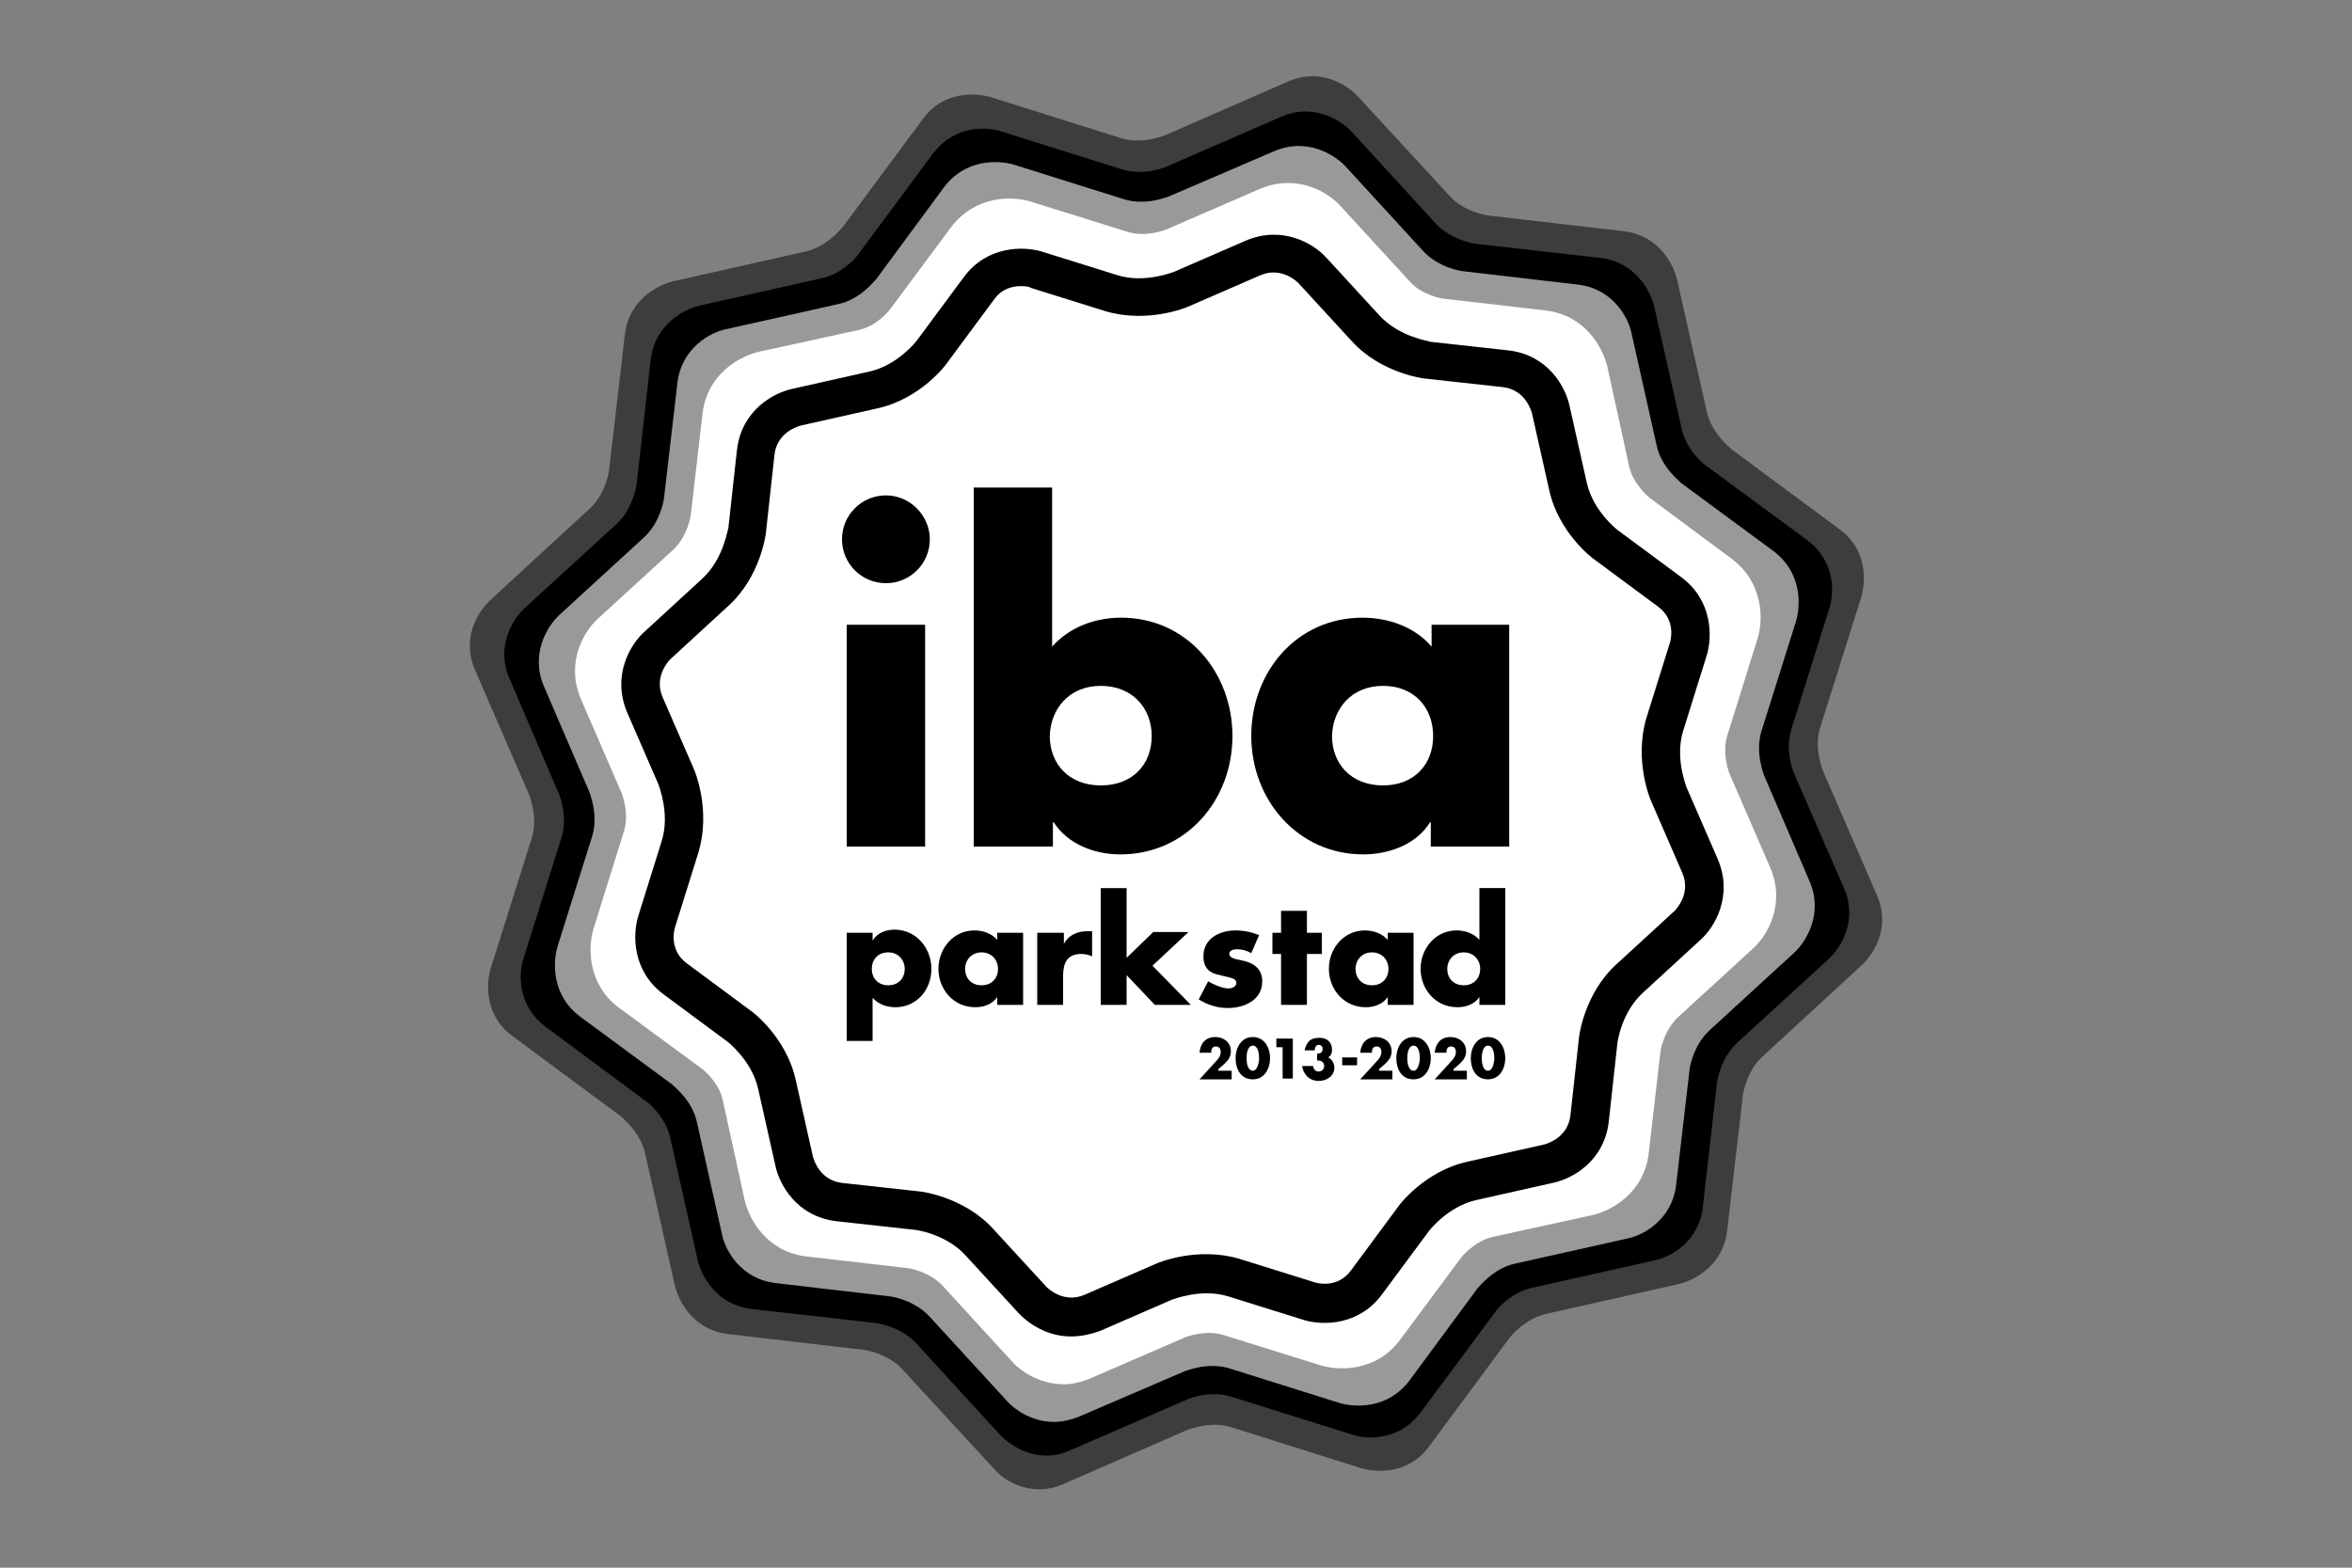 <?xml version="1.0" encoding="utf-8"?>
<!-- Generator: Adobe Illustrator 25.2.0, SVG Export Plug-In . SVG Version: 6.00 Build 0)  -->
<svg version="1.1" id="Laag_1" xmlns="http://www.w3.org/2000/svg" xmlns:xlink="http://www.w3.org/1999/xlink" x="0px" y="0px"
	 width="300px" height="200px" viewBox="0 0 300 200" style="enable-background:new 0 0 300 200;" xml:space="preserve">
<rect x="0" y="0" width="300" height="200" fill="#808080" stroke="none"/>
<style type="text/css">
	.st0{fill:#3D3D3D;}
	.st1{fill:#999999;}
	.st2{fill:#FFFFFF;}
</style>
<g>
	<g>
		<path class="st0" d="M132.6,190c-2.7,0-4.8-1.4-5.8-2.6l-11.7-12.7c-1.9-2.1-4.9-2.5-5-2.5l-17.2-2c-4.4-0.5-6.3-4.1-6.8-6.1
			l-3.8-16.9c-0.6-2.8-3-4.6-3-4.7l-13.9-10.3c-3.6-2.6-3.4-6.7-2.8-8.7l5.2-16.5c0.9-2.7-0.3-5.5-0.3-5.6l-6.9-15.9
			c-1.8-4.1,0.4-7.5,1.9-8.9l12.7-11.7c2.1-1.9,2.5-4.9,2.5-5l2-17.2c0.5-4.4,4.1-6.3,6.1-6.8l16.9-3.8c2.8-0.6,4.6-3,4.7-3
			l10.3-13.9c2.6-3.6,6.7-3.4,8.7-2.8l16.5,5.2c2.7,0.9,5.5-0.3,5.6-0.3l15.8-6.9c4.1-1.8,7.5,0.4,8.9,1.9l11.7,12.7
			c1.9,2.1,4.9,2.5,5,2.5l17.2,2c4.4,0.5,6.3,4.1,6.8,6.1l3.8,16.9c0.6,2.8,3,4.6,3,4.7l13.9,10.3c3.6,2.6,3.4,6.7,2.8,8.7
			l-5.2,16.5c-0.9,2.7,0.3,5.5,0.3,5.6l6.9,15.9c1.8,4.1-0.4,7.5-1.9,8.9l-12.7,11.7c-2.1,1.9-2.5,4.9-2.5,5l-2,17.2
			c-0.5,4.4-4.1,6.3-6.1,6.8l-16.9,3.8c-2.8,0.6-4.7,3-4.7,3l-10.3,13.9c-2.6,3.6-6.7,3.4-8.7,2.8l-16.5-5.2
			c-2.7-0.9-5.5,0.3-5.6,0.3l-15.8,6.9C134.6,189.8,133.5,190,132.6,190z M124.1,17.2c-0.7,0-1.7,0.2-2.4,1.2l-10.3,13.9
			c-0.1,0.2-2.9,3.8-7.5,4.9L87,40.9c-0.2,0-2.1,0.6-2.3,2.6l-2,17.2c0,0.2-0.6,4.8-4.1,8L65.9,80.3c-0.1,0.1-1.5,1.6-0.7,3.4
			L72,99.6c0.1,0.2,1.9,4.4,0.5,8.9L67.3,125c-0.1,0.2-0.5,2.1,1.1,3.3l13.9,10.3c0.2,0.1,3.8,2.9,4.9,7.5l3.8,16.9
			c0,0.2,0.6,2.1,2.6,2.3l17.2,2c0.2,0,4.8,0.6,8,4.1l11.7,12.7c0.1,0.1,1.6,1.5,3.4,0.7l15.9-6.9c0.2-0.1,4.4-1.9,8.9-0.5l16.5,5.2
			c0.2,0.1,2.1,0.5,3.3-1.1l10.3-13.9c0.1-0.2,2.9-3.9,7.5-4.9l16.9-3.8c0.2,0,2.1-0.6,2.3-2.6l2-17.2c0-0.2,0.6-4.8,4.1-8
			l12.7-11.7c0.1-0.1,1.5-1.6,0.7-3.4l-6.9-15.9c-0.1-0.2-1.9-4.4-0.5-8.9l5.2-16.5c0.1-0.2,0.5-2.1-1.1-3.3l-13.9-10.3
			c-0.2-0.1-3.8-2.9-4.9-7.5L209.1,37c0-0.2-0.6-2.1-2.6-2.3l-17.2-2c-0.2,0-4.8-0.6-8-4.1l-11.7-12.7c-0.2-0.2-1.6-1.5-3.4-0.7
			L150.4,22c-0.2,0.1-4.4,1.9-8.9,0.5L125,17.3C124.9,17.3,124.5,17.2,124.1,17.2z"/>
	</g>
	<g>
		<path d="M133.5,185.7c-2.7,0-4.8-1.5-5.9-2.6l-10.8-11.8c-2-2.1-5-2.5-5-2.5L95.9,167c-4.4-0.5-6.4-4.1-6.9-6.2l-3.5-15.6
			c-0.6-2.8-3-4.7-3.1-4.7l-12.8-9.5c-3.6-2.7-3.5-6.8-2.8-8.8l4.8-15.3c0.9-2.8-0.3-5.6-0.3-5.6L65,86.6c-1.8-4.1,0.4-7.6,1.9-9
			l11.8-10.8c2.1-2,2.5-5,2.5-5l1.8-15.9c0.5-4.4,4.1-6.4,6.2-6.9l15.6-3.5c2.8-0.6,4.7-3,4.7-3.1l9.5-12.8c2.7-3.6,6.8-3.5,8.8-2.8
			l15.3,4.8c2.8,0.9,5.6-0.3,5.6-0.3l14.7-6.4c4.1-1.8,7.6,0.4,9,1.9l10.8,11.8c2,2.1,5,2.5,5,2.5l15.9,1.8c4.4,0.5,6.4,4.1,6.9,6.2
			l3.5,15.6c0.6,2.8,3,4.7,3.1,4.7l12.9,9.5c3.6,2.7,3.5,6.8,2.8,8.8l-4.8,15.3c-0.9,2.8,0.3,5.6,0.3,5.6l6.4,14.7
			c1.8,4.1-0.4,7.6-1.9,9l-11.8,10.8c-2.1,2-2.5,5-2.5,5l-1.8,15.9c-0.5,4.4-4.1,6.4-6.2,6.8l-15.6,3.5c-2.8,0.6-4.7,3-4.7,3.1
			l-9.5,12.8c-2.7,3.6-6.8,3.5-8.8,2.8l-15.3-4.8c-2.8-0.9-5.6,0.3-5.6,0.3l-14.7,6.4C135.5,185.5,134.5,185.7,133.5,185.7z
			 M125.5,21.4c-0.7,0-1.7,0.2-2.5,1.2l-9.5,12.9c-0.1,0.2-2.9,3.9-7.6,4.9l-15.6,3.5c-0.2,0-2.1,0.6-2.4,2.6l-1.8,15.9
			c0,0.2-0.6,4.8-4.1,8.1L70.2,81.2c-0.1,0.1-1.5,1.6-0.7,3.4l6.4,14.7c0.1,0.2,1.9,4.5,0.5,9l-4.8,15.3c-0.1,0.2-0.5,2.1,1.1,3.4
			l12.9,9.5c0.2,0.1,3.9,2.9,4.9,7.6l3.5,15.6c0,0.2,0.6,2.1,2.6,2.4l15.9,1.8c0.2,0,4.8,0.6,8.1,4.1l10.8,11.8
			c0.1,0.1,1.6,1.5,3.4,0.7l14.7-6.4c0.2-0.1,4.5-1.9,9-0.5l15.3,4.8c0.2,0.1,2.1,0.5,3.3-1.1l9.5-12.9c0.1-0.2,2.9-3.9,7.6-4.9
			l15.6-3.5c0.2,0,2.1-0.6,2.4-2.6l1.8-15.9c0-0.2,0.6-4.8,4.1-8.1l11.8-10.8c0.1-0.1,1.5-1.6,0.7-3.4l-6.4-14.7
			c-0.1-0.2-1.9-4.5-0.5-9l4.8-15.3c0.1-0.2,0.5-2.1-1.1-3.3l-12.9-9.5c-0.2-0.1-3.9-2.9-4.9-7.6l-3.5-15.6c0-0.2-0.6-2.1-2.6-2.4
			l-15.9-1.8c-0.2,0-4.8-0.6-8.1-4.1l-10.8-11.8c-0.2-0.2-1.6-1.6-3.5-0.7l-14.7,6.4c-0.2,0.1-4.5,1.9-9,0.5l-15.3-4.8
			C126.3,21.5,125.9,21.4,125.5,21.4z"/>
	</g>
	<g>
		<path class="st1" d="M134.4,181.4c-2.7,0-4.9-1.5-5.9-2.6l-9.9-10.8c-2-2.2-5-2.6-5-2.6l-14.6-1.7c-4.5-0.5-6.5-4.2-6.9-6.2
			l-3.2-14.3c-0.6-2.9-3.1-4.7-3.1-4.8l-11.8-8.7c-3.6-2.7-3.5-6.8-2.9-8.9l4.4-14c0.9-2.8-0.3-5.6-0.3-5.7l-5.8-13.5
			c-1.8-4.1,0.4-7.7,1.9-9.1l10.8-9.9c2.2-2,2.6-5,2.6-5.1l1.7-14.6c0.5-4.5,4.2-6.5,6.2-6.9l14.3-3.2c2.9-0.6,4.7-3.1,4.8-3.1
			l8.7-11.8c2.7-3.6,6.8-3.5,8.9-2.9l14,4.4c2.8,0.9,5.6-0.3,5.7-0.3l13.5-5.8c4.1-1.8,7.7,0.4,9.1,1.9h0l9.9,10.8
			c2,2.2,5,2.6,5.1,2.6l14.6,1.7c4.5,0.5,6.5,4.2,6.9,6.2l3.2,14.3c0.6,2.9,3.1,4.7,3.1,4.8l11.8,8.7c3.6,2.7,3.5,6.8,2.9,8.9
			l-4.4,14c-0.9,2.8,0.3,5.6,0.3,5.7l5.8,13.5c1.8,4.1-0.4,7.7-1.9,9.1l-10.8,9.9c-2.2,2-2.6,5-2.6,5.1l-1.7,14.6
			c-0.5,4.5-4.2,6.5-6.2,6.9l-14.3,3.2c-2.9,0.6-4.7,3.1-4.8,3.1l-8.7,11.8c-2.7,3.6-6.8,3.5-8.9,2.9l-14-4.4
			c-2.8-0.9-5.6,0.3-5.7,0.3l-13.5,5.8C136.5,181.2,135.4,181.4,134.4,181.4z M126.9,25.7c-0.7,0-1.7,0.2-2.5,1.2l-8.7,11.8
			c-0.1,0.2-3,3.9-7.7,5l-14.3,3.2c-0.2,0-2.1,0.6-2.4,2.6l-1.7,14.6c0,0.2-0.6,4.9-4.1,8.1l-10.8,9.9c-0.1,0.1-1.6,1.6-0.7,3.5
			l5.8,13.5c0.1,0.2,1.9,4.5,0.5,9.1l-4.4,14c-0.1,0.2-0.6,2.2,1.1,3.4l11.8,8.7c0.2,0.1,3.9,3,5,7.7l3.2,14.3
			c0,0.2,0.6,2.1,2.6,2.4l14.6,1.7c0.2,0,4.9,0.6,8.1,4.1l9.9,10.8c0.1,0.1,1.6,1.6,3.5,0.7l13.5-5.8c0.2-0.1,4.5-1.9,9.1-0.5
			l14,4.4c0.2,0.1,2.2,0.6,3.4-1.1l8.7-11.8c0.1-0.2,3-3.9,7.7-5l14.3-3.2c0.2,0,2.1-0.6,2.4-2.6l1.7-14.6c0-0.2,0.6-4.9,4.1-8.1
			l10.8-9.9c0.1-0.1,1.6-1.6,0.7-3.5l-5.8-13.5c-0.1-0.2-1.9-4.5-0.5-9.1l4.4-14c0.1-0.2,0.6-2.2-1.1-3.4l-11.8-8.7
			c-0.2-0.1-3.9-3-5-7.7l-3.2-14.3c0-0.2-0.6-2.1-2.6-2.4l-14.6-1.7c-0.2,0-4.9-0.6-8.1-4.1l-9.9-10.8c-0.2-0.2-1.6-1.6-3.5-0.8
			l-13.5,5.8c-0.2,0.1-4.5,1.9-9.1,0.5l-14-4.4C127.7,25.8,127.3,25.7,126.9,25.7z"/>
	</g>
	<g>
		<path class="st2" d="M135.7,176.6c-3.1,0-5.6-1.7-6.7-3l-8.8-9.6c-1.7-1.8-4.3-2.2-4.3-2.2l-13-1.5c-5.1-0.6-7.3-4.7-7.9-7.1
			l-2.8-12.8c-0.5-2.4-2.6-4-2.6-4L79,128.6c-4.1-3-4-7.8-3.3-10.1l3.9-12.5c0.7-2.3-0.3-4.8-0.3-4.8l-5.2-12
			c-2-4.7,0.4-8.7,2.2-10.3l9.6-8.8c1.8-1.7,2.2-4.3,2.2-4.3l1.5-13c0.6-5.1,4.7-7.3,7.1-7.9l12.8-2.8c2.4-0.5,4-2.6,4-2.6l7.8-10.5
			c3.1-4.1,7.8-4,10.1-3.3l12.5,3.9c2.3,0.7,4.8-0.3,4.8-0.3l12-5.2c4.7-2,8.7,0.4,10.3,2.2l8.8,9.6c1.6,1.8,4.2,2.2,4.3,2.2l13,1.5
			c5.1,0.6,7.3,4.7,7.9,7.1l2.8,12.8c0.5,2.3,2.6,4,2.6,4l10.5,7.8c4.1,3.1,4,7.8,3.3,10.1l-3.9,12.5c-0.7,2.3,0.3,4.8,0.3,4.8
			l5.2,12c2,4.7-0.4,8.7-2.2,10.3l-9.6,8.8c-1.8,1.7-2.2,4.3-2.2,4.3l-1.5,13c-0.6,5.1-4.7,7.3-7.1,7.9l-12.8,2.8
			c-2.3,0.5-4,2.6-4,2.6l-7.8,10.5c-3,4.1-7.8,4-10.1,3.3l-12.5-3.9c-2.3-0.7-4.8,0.3-4.8,0.3l-12,5.2
			C138,176.3,136.8,176.6,135.7,176.6z M128.7,32.6c-0.5,0-1.1,0.1-1.5,0.7l-7.8,10.5c-0.3,0.4-3.3,4.3-8.3,5.4l-12.8,2.8
			c-0.3,0.1-1.3,0.5-1.4,1.6l-1.5,13c-0.1,0.5-0.7,5.3-4.5,8.8l-9.6,8.8c-0.2,0.3-0.9,1.1-0.4,2.1l5.2,12c0.2,0.5,2,5,0.5,9.8
			l-3.9,12.5c-0.1,0.3-0.2,1.4,0.7,2.1l10.5,7.8c0.4,0.3,4.3,3.3,5.4,8.3l2.8,12.8c0.1,0.3,0.5,1.3,1.6,1.4l13,1.5
			c0.5,0.1,5.3,0.7,8.8,4.5l8.8,9.6c0.3,0.2,1.1,0.9,2.1,0.4l12-5.2c0.5-0.2,5-2.1,9.8-0.5l12.5,3.9c0.3,0.1,1.4,0.2,2.1-0.7
			l7.8-10.5c0.3-0.4,3.3-4.3,8.3-5.4l12.8-2.8c0.3-0.1,1.3-0.5,1.4-1.6l1.5-13c0.1-0.5,0.7-5.3,4.5-8.8l9.6-8.8
			c0.2-0.3,0.9-1.1,0.4-2.1l-5.2-12c-0.2-0.5-2.1-5-0.5-9.8l3.9-12.5c0.1-0.3,0.2-1.4-0.7-2.1l-10.5-7.8c-0.4-0.3-4.3-3.3-5.4-8.3
			l-2.8-12.8c-0.1-0.3-0.5-1.3-1.6-1.4l-13-1.5c-0.5-0.1-5.3-0.7-8.8-4.5l-8.8-9.6c-0.3-0.3-1.1-0.9-2.1-0.5l-12,5.2
			c-0.5,0.2-5,2-9.8,0.5l-12.5-3.9C129.1,32.6,128.9,32.6,128.7,32.6z"/>
	</g>
	<g>
		<path class="st2" d="M167.5,34.4c0,0-3.2-3.5-7.5-1.6l-9.2,4c0,0-4.3,1.9-8.9,0.5l-9.6-3c0,0-4.5-1.4-7.3,2.4l-6,8.1
			c0,0-2.8,3.8-7.4,4.8l-9.8,2.2c0,0-4.6,1-5.2,5.7l-1.1,10c0,0-0.5,4.7-4,7.9l-7.4,6.8c0,0-3.5,3.2-1.6,7.5l4,9.2
			c0,0,1.9,4.3,0.5,8.9l-3,9.6c0,0-1.4,4.5,2.4,7.3l8.1,6c0,0,3.8,2.8,4.8,7.4l2.2,9.8c0,0,1,4.6,5.7,5.2l10,1.1c0,0,4.7,0.5,7.9,4
			l6.8,7.4c0,0,3.2,3.5,7.5,1.6l9.2-4c0,0,4.3-1.9,8.9-0.5l9.6,3c0,0,4.5,1.4,7.3-2.4l6-8.1c0,0,2.8-3.8,7.4-4.8l9.8-2.2
			c0,0,4.6-1,5.2-5.7l1.1-10c0,0,0.5-4.7,4-7.9l7.4-6.8c0,0,3.5-3.2,1.6-7.5l-4-9.2c0,0-1.9-4.3-0.5-8.9l3-9.6c0,0,1.4-4.5-2.4-7.3
			l-8.1-6c0,0-3.8-2.8-4.8-7.4l-2.2-9.8c0,0-1-4.6-5.7-5.2l-10-1.1c0,0-4.7-0.5-7.9-4L167.5,34.4z"/>
	</g>
	<g>
		<path d="M136.6,170.5c-3.1,0-5.5-1.7-6.7-3l-6.8-7.4c-2.5-2.7-6.3-3.2-6.4-3.2l-10-1.1c-5.1-0.6-7.3-4.7-7.8-7.1l-2.2-9.8
			c-0.8-3.6-3.9-6-3.9-6l-8.1-6c-4.1-3-4-7.7-3.3-10l3-9.6c1.1-3.5-0.4-7.1-0.4-7.2l-4-9.2c-2-4.7,0.4-8.7,2.2-10.3l7.4-6.8
			c2.7-2.5,3.2-6.3,3.3-6.4l1.1-10c0.6-5.1,4.7-7.3,7.1-7.8l9.8-2.2c3.6-0.8,6-3.9,6-3.9l6-8.1c3-4.1,7.7-4,10-3.3l9.6,3
			c3.5,1.1,7.1-0.4,7.2-0.4l9.2-4c4.7-2,8.7,0.4,10.3,2.2l6.8,7.4c2.5,2.7,6.3,3.2,6.4,3.3l10,1.1c5.1,0.6,7.3,4.7,7.8,7.1l2.2,9.8
			c0.8,3.6,3.9,6,3.9,6l8.1,6c4.1,3,4,7.7,3.3,10l-3,9.6c-1.1,3.5,0.4,7.1,0.4,7.2l4,9.2c2,4.7-0.4,8.7-2.2,10.3l-7.4,6.8
			c-2.7,2.5-3.2,6.3-3.2,6.4l-1.1,10c-0.6,5.1-4.7,7.3-7.1,7.8l-9.8,2.2c-3.6,0.8-6,3.9-6,3.9l-6,8.1c-3,4.1-7.7,4-10,3.3l-9.6-3
			c-3.5-1.1-7.1,0.4-7.2,0.4l-9.2,4C138.9,170.3,137.7,170.5,136.6,170.5z M130.2,36.5c-1,0-2.4,0.3-3.4,1.7l-6,8.1
			c-0.1,0.2-3.4,4.6-8.9,5.8l-9.8,2.2c-0.3,0.1-2.9,0.8-3.3,3.6l-1.1,10c0,0.2-0.7,5.7-4.8,9.4l-7.4,6.8c-0.2,0.2-2.1,2.2-1,4.8
			l4,9.2c0.1,0.2,2.2,5.2,0.6,10.6l-3,9.6c-0.1,0.3-0.8,2.9,1.5,4.6l8.1,6c0.2,0.1,4.6,3.4,5.8,8.9l2.2,9.8c0.1,0.3,0.8,2.9,3.6,3.3
			l10,1.1c0.2,0,5.7,0.7,9.4,4.8l6.8,7.4c0.2,0.2,2.2,2.1,4.8,1l9.2-4c0.2-0.1,5.2-2.2,10.6-0.6l9.6,3c0.3,0.1,2.9,0.8,4.6-1.5
			l6-8.1c0.1-0.2,3.4-4.6,8.9-5.8l9.8-2.2c0.3-0.1,2.9-0.8,3.3-3.6l1.1-10c0-0.2,0.7-5.7,4.8-9.4l7.4-6.8c0.2-0.2,2.1-2.2,1-4.8
			l-4-9.2c-0.1-0.2-2.2-5.2-0.6-10.6l3-9.6c0.1-0.3,0.8-2.9-1.5-4.6l-8.1-6c-0.2-0.1-4.6-3.4-5.8-8.9l-2.2-9.8
			c-0.1-0.3-0.8-2.9-3.6-3.3l-10-1.1c-0.2,0-5.7-0.7-9.4-4.8l-6.8-7.4c-0.2-0.2-2.2-2.1-4.8-1l-9.2,4c-0.2,0.1-5.2,2.2-10.6,0.6
			l-9.6-3C131.4,36.6,130.9,36.5,130.2,36.5z"/>
	</g>
	<g>
		<path d="M118,79.7h-10V108h10V79.7z M113,63.2c-3.1,0-5.6,2.5-5.6,5.6c0,3.1,2.5,5.6,5.6,5.6c3.1,0,5.6-2.5,5.6-5.6
			C118.6,65.8,116.1,63.2,113,63.2 M124.3,108h10v-3.1h0.1c1.8,2.8,5.2,4.1,8.5,4.1c8.4,0,14.3-6.9,14.3-15.1
			c0-8.1-5.8-15.1-14.2-15.1c-3.3,0-6.6,1.2-8.8,3.7V62.2h-10V108z M140.4,87.5c4.1,0,6.5,2.9,6.5,6.4c0,3.6-2.4,6.3-6.5,6.3
			c-4.1,0-6.5-2.8-6.5-6.3C134,90.4,136.4,87.5,140.4,87.5 M176.4,87.5c4.1,0,6.4,2.9,6.4,6.4c0,3.6-2.4,6.3-6.4,6.3
			c-4.1,0-6.5-2.8-6.5-6.3C170,90.4,172.4,87.5,176.4,87.5 M192.6,79.7h-10v2.8c-2.1-2.5-5.5-3.7-8.8-3.7c-8.4,0-14.2,6.9-14.2,15.1
			c0,8.1,5.9,15.1,14.3,15.1c3.3,0,6.8-1.3,8.5-4.1h0.1v3.1h10V79.7z"/>
	</g>
	<g>
		<path d="M160.6,119.3c-1-0.4-2-0.6-3-0.6c-2,0-4.1,1-4.1,3.3c0,1.7,1,2.2,2.1,2.4c1,0.3,2.1,0.3,2.1,1c0,0.5-0.6,0.7-1,0.7
			c-0.8,0-1.9-0.5-2.6-0.9l-1.2,2.3c1.1,0.7,2.4,1.1,3.7,1.1c2.1,0,4.4-1,4.4-3.4c0-1.7-1.2-2.4-2.7-2.7c-0.4-0.1-1.5-0.2-1.5-0.8
			c0-0.5,0.6-0.6,1-0.6c0.6,0,1.3,0.2,1.8,0.5L160.6,119.3z M166.7,121.7h1.9V119h-1.9v-2.8h-3.3v2.8h-1.1v2.7h1.1v6.5h3.3V121.7z
			 M175,121.5c1.3,0,2.1,1,2.1,2.1c0,1.2-0.8,2.1-2.1,2.1c-1.3,0-2.1-0.9-2.1-2.1C172.9,122.5,173.7,121.5,175,121.5 M180.3,119H177
			v0.9c-0.7-0.8-1.8-1.2-2.9-1.2c-2.7,0-4.6,2.3-4.6,4.9c0,2.6,1.9,4.9,4.7,4.9c1.1,0,2.2-0.4,2.8-1.3h0v1h3.3V119z M188.7,128.2
			h3.3v-14.9h-3.3v6.6c-0.7-0.8-1.8-1.2-2.9-1.2c-2.7,0-4.6,2.3-4.6,4.9c0,2.6,1.9,4.9,4.7,4.9c1.1,0,2.2-0.4,2.8-1.3h0V128.2z
			 M186.7,121.5c1.3,0,2.1,1,2.1,2.1c0,1.2-0.8,2.1-2.1,2.1c-1.3,0-2.1-0.9-2.1-2.1C184.6,122.5,185.4,121.5,186.7,121.5"/>
	</g>
	<g>
		<path d="M111.3,119H108v13.8h3.3v-5.5c0.7,0.8,1.8,1.2,2.9,1.2c2.7,0,4.6-2.2,4.6-4.9c0-2.6-1.9-5-4.7-5c-1.1,0-2.2,0.4-2.8,1.4h0
			V119z M113.3,121.5c1.3,0,2.1,1,2.1,2.1c0,1.2-0.8,2.1-2.1,2.1c-1.3,0-2.1-0.9-2.1-2.1C111.2,122.5,111.9,121.5,113.3,121.5
			 M125.2,121.5c1.3,0,2.1,1,2.1,2.1c0,1.2-0.8,2.1-2.1,2.1c-1.3,0-2.1-0.9-2.1-2.1C123.1,122.5,123.9,121.5,125.2,121.5 M130.5,119
			h-3.3v0.9c-0.7-0.8-1.8-1.2-2.9-1.2c-2.7,0-4.6,2.3-4.6,4.9c0,2.6,1.9,4.9,4.7,4.9c1.1,0,2.2-0.4,2.8-1.3h0v1h3.3V119z M135.6,119
			h-3.3v9.2h3.3v-3.7c0-1.6,0.5-2.8,2.3-2.8c0.5,0,0.9,0.1,1.4,0.3v-3.2h-0.6c-1.3,0-2.4,0.5-3,1.6h0V119z M143.7,113.3h-3.3v14.9
			h3.3v-3.8l3.6,3.8h4.6l-4.9-5l4.6-4.3h-4.5l-3.4,3.3V113.3z"/>
	</g>
	<g>
		<path d="M189.8,133.4c0.7,0,0.8,1.1,0.8,1.6c0,0.5-0.2,1.6-0.8,1.6c-0.7,0-0.8-1.1-0.8-1.6C189,134.5,189.1,133.4,189.8,133.4
			 M189.8,132.3c-1.5,0-2.2,1.4-2.2,2.7c0,1.3,0.6,2.7,2.2,2.7c1.5,0,2.2-1.4,2.2-2.7C192,133.7,191.3,132.3,189.8,132.3
			 M185.4,136.4l0.8-0.7c0.5-0.5,0.8-0.9,0.8-1.6c0-1.1-0.9-1.8-2-1.8c-1.2,0-1.9,0.8-2,2h1.5c0-0.1,0-0.1,0-0.2
			c0-0.3,0.2-0.6,0.6-0.6c0.4,0,0.6,0.3,0.6,0.7c0,0.5-0.3,0.9-0.6,1.2l-2.1,2.3h4.1v-1.1H185.4z M180.3,133.4
			c0.7,0,0.8,1.1,0.8,1.6c0,0.5-0.2,1.6-0.8,1.6c-0.7,0-0.8-1.1-0.8-1.6C179.5,134.5,179.6,133.4,180.3,133.4 M180.3,132.3
			c-1.5,0-2.2,1.4-2.2,2.7c0,1.3,0.6,2.7,2.2,2.7c1.5,0,2.2-1.4,2.2-2.7C182.5,133.7,181.8,132.3,180.3,132.3 M175.9,136.4l0.8-0.7
			c0.5-0.5,0.8-0.9,0.8-1.6c0-1.1-0.9-1.8-2-1.8c-1.2,0-1.9,0.8-2,2h1.5c0-0.1,0-0.1,0-0.2c0-0.3,0.2-0.6,0.6-0.6
			c0.4,0,0.6,0.3,0.6,0.7c0,0.5-0.3,0.9-0.6,1.2l-2.1,2.3h4.1v-1.1H175.9z M171.2,135.9h1.9v-1h-1.9V135.9z M167.7,133.9
			c0-0.3,0.2-0.6,0.5-0.6c0.3,0,0.5,0.2,0.5,0.5c0,0.4-0.2,0.6-0.6,0.6h-0.1v0.9c0.1,0,0.1,0,0.2,0c0.4,0,0.7,0.3,0.7,0.7
			c0,0.4-0.3,0.7-0.7,0.7c-0.4,0-0.7-0.3-0.7-0.7h-1.4c0,0.4,0.3,1,0.6,1.3c0.4,0.4,0.9,0.6,1.5,0.6c1,0,2-0.6,2-1.7
			c0-0.5-0.3-1.1-0.8-1.3c0.4-0.2,0.5-0.6,0.5-1c0-1-0.7-1.5-1.6-1.5c-0.5,0-1,0.1-1.3,0.4c-0.3,0.3-0.5,0.7-0.6,1.2H167.7z
			 M163.6,133.6v4h1.3v-5.1h-2.1v1.1H163.6z M159.8,133.4c0.7,0,0.8,1.1,0.8,1.6c0,0.5-0.2,1.6-0.8,1.6c-0.7,0-0.8-1.1-0.8-1.6
			C159,134.5,159.1,133.4,159.8,133.4 M159.8,132.3c-1.5,0-2.2,1.4-2.2,2.7c0,1.3,0.6,2.7,2.2,2.7c1.5,0,2.2-1.4,2.2-2.7
			C162,133.7,161.3,132.3,159.8,132.3 M155.4,136.4l0.8-0.7c0.5-0.5,0.8-0.9,0.8-1.6c0-1.1-0.9-1.8-2-1.8c-1.2,0-1.9,0.8-2,2h1.5
			c0-0.1,0-0.1,0-0.2c0-0.3,0.2-0.6,0.6-0.6c0.4,0,0.6,0.3,0.6,0.7c0,0.5-0.3,0.9-0.6,1.2l-2.1,2.3h4.1v-1.1H155.4z"/>
	</g>
</g>
</svg>
